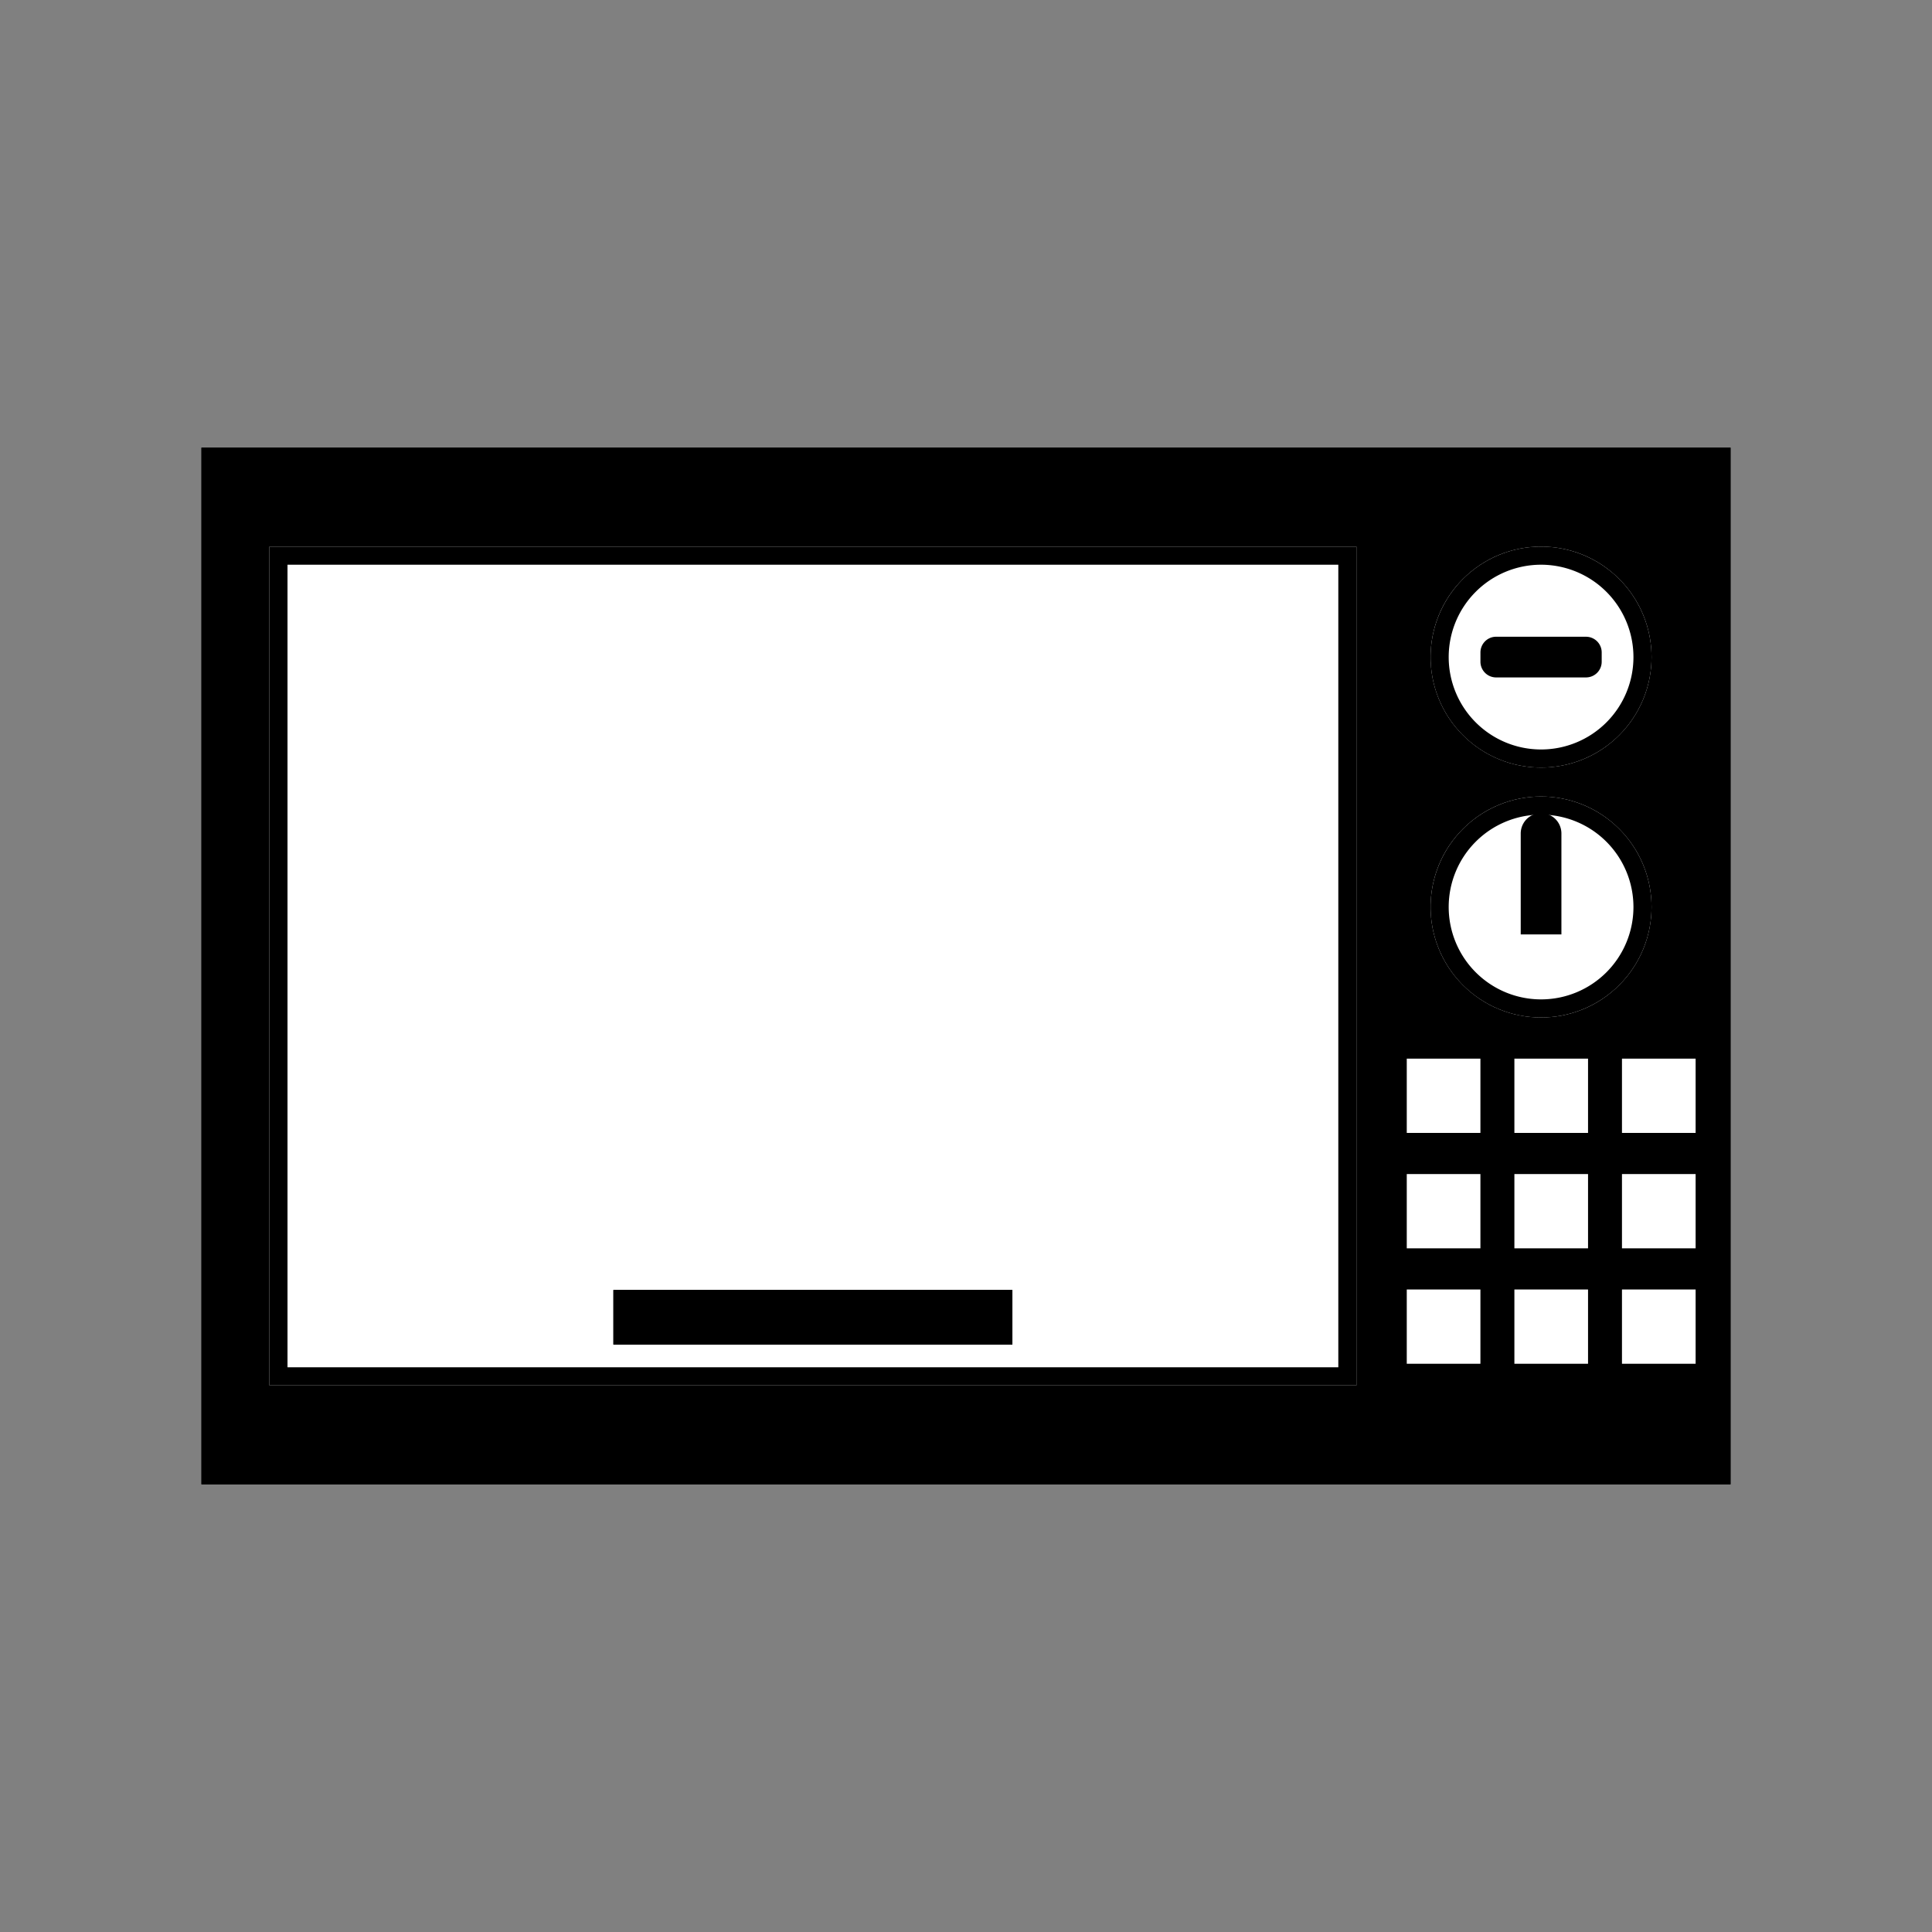 <svg id="Layer_1" data-name="Layer 1" xmlns="http://www.w3.org/2000/svg" viewBox="0 0 2000 2000"><rect x="0" y="0" width="2000" height="2000" fill="#808080" stroke="none"/><defs><style>.cls-1{fill-rule:evenodd;}.cls-2{fill:#fff;}</style></defs><rect x="208.55" y="463.44" width="1582.9" height="1073.13"/><path class="cls-1" d="M1772.74,482.17H227.28V1517.83H1772.74ZM208.55,1536.56h1582.9V463.44H208.55Z"/><circle class="cls-2" cx="1595.31" cy="680.22" r="114.37" transform="translate(-13.73 1327.28) rotate(-45)"/><path class="cls-1" d="M1595.31,584.59a95.63,95.63,0,1,0,95.63,95.63A95.7,95.7,0,0,0,1595.31,584.59Zm0-18.74a114.37,114.37,0,1,1-114.37,114.37A114.44,114.44,0,0,1,1595.31,565.85Z"/><circle class="cls-2" cx="1595.31" cy="938.93" r="114.37" transform="translate(-196.67 1403.06) rotate(-45)"/><path class="cls-1" d="M1595.31,843.3a95.63,95.63,0,1,0,95.63,95.63A95.7,95.7,0,0,0,1595.31,843.3Zm0-18.74a114.37,114.37,0,1,1-114.37,114.37A114.44,114.44,0,0,1,1595.31,824.56Z"/><path class="cls-1" d="M1641.81,659.16a16.23,16.23,0,0,1,16.26,16.26V685a16.23,16.23,0,0,1-16.26,16.27h-93a16.15,16.15,0,0,1-11.5-4.76,16.31,16.31,0,0,1-4.76-11.51v-9.59a16.27,16.27,0,0,1,4.76-11.5,16.11,16.11,0,0,1,11.5-4.76Z"/><path class="cls-1" d="M1574.25,862.82a21.06,21.06,0,0,1,42.12,0V967.3h-42.12Z"/><rect class="cls-2" x="278.88" y="565.86" width="1125.3" height="868.28"/><path class="cls-1" d="M1385.42,584.59H297.62v830.82h1087.8ZM278.88,1434.14h1125.3V565.86H278.88Z"/><rect class="cls-2" x="1456.28" y="1095.9" width="76.24" height="76.89"/><rect class="cls-2" x="1456.28" y="1215.38" width="76.24" height="76.89"/><rect class="cls-2" x="1456.28" y="1334.87" width="76.24" height="76.89"/><rect class="cls-2" x="1567.69" y="1095.9" width="76.24" height="76.89"/><rect class="cls-2" x="1679.06" y="1095.9" width="76.24" height="76.89"/><rect class="cls-2" x="1567.69" y="1215.38" width="76.24" height="76.89"/><rect class="cls-2" x="1679.06" y="1215.38" width="76.24" height="76.89"/><rect class="cls-2" x="1567.69" y="1334.87" width="76.24" height="76.89"/><rect class="cls-2" x="1679.06" y="1334.87" width="76.24" height="76.89"/><rect x="634.99" y="1335.37" width="413.05" height="56.53"/><path class="cls-1" d="M1029.32,1354.11H653.73v19.06h375.59ZM635,1391.9H1048v-56.53H635Z"/></svg>